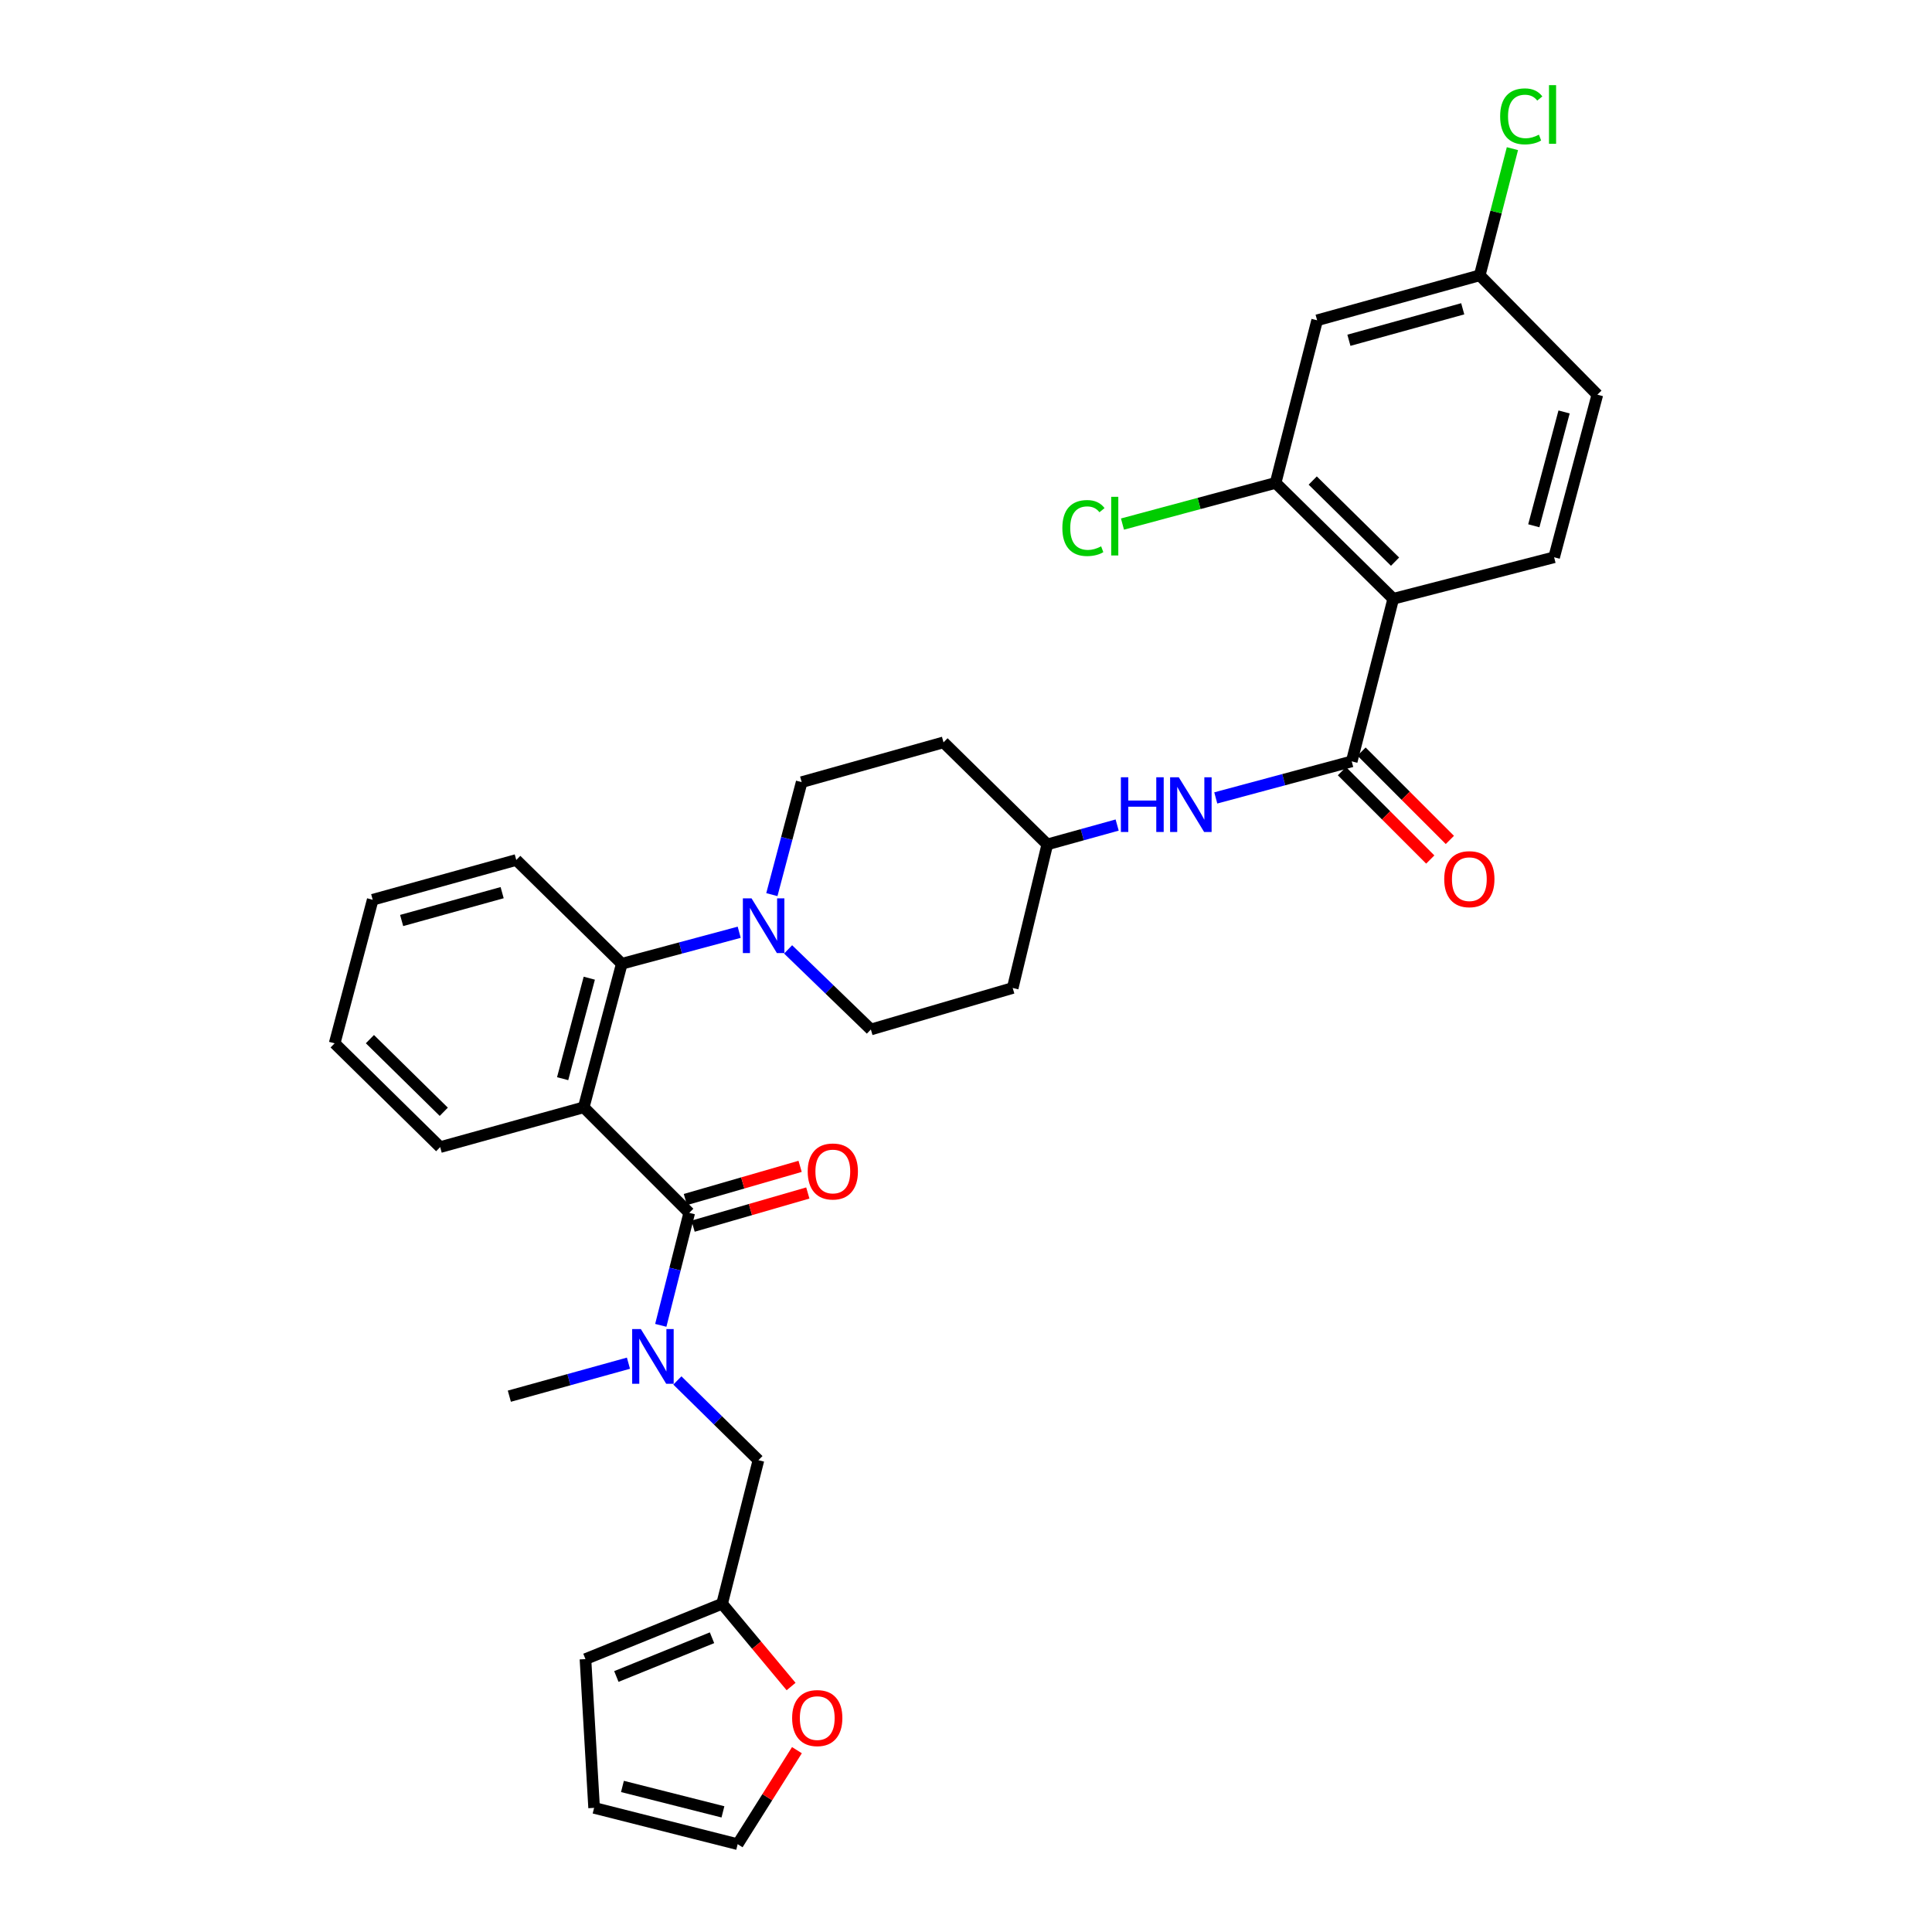 <?xml version='1.0' encoding='iso-8859-1'?>
<svg version='1.1' baseProfile='full'
              xmlns='http://www.w3.org/2000/svg'
                      xmlns:rdkit='http://www.rdkit.org/xml'
                      xmlns:xlink='http://www.w3.org/1999/xlink'
                  xml:space='preserve'
width='1000px' height='1000px' viewBox='0 0 1000 1000'>
<!-- END OF HEADER -->
<rect style='opacity:1.0;fill:#FFFFFF;stroke:none' width='1000' height='1000' x='0' y='0'> </rect>
<path class='bond-0' d='M 721.137,309.93 L 660.261,249.947' style='fill:none;fill-rule:evenodd;stroke:#000000;stroke-width:6px;stroke-linecap:butt;stroke-linejoin:miter;stroke-opacity:1' />
<path class='bond-0' d='M 722.076,290.712 L 679.463,248.724' style='fill:none;fill-rule:evenodd;stroke:#000000;stroke-width:6px;stroke-linecap:butt;stroke-linejoin:miter;stroke-opacity:1' />
<path class='bond-1' d='M 721.137,309.93 L 804.404,288.448' style='fill:none;fill-rule:evenodd;stroke:#000000;stroke-width:6px;stroke-linecap:butt;stroke-linejoin:miter;stroke-opacity:1' />
<path class='bond-2' d='M 721.137,309.93 L 699.655,394.09' style='fill:none;fill-rule:evenodd;stroke:#000000;stroke-width:6px;stroke-linecap:butt;stroke-linejoin:miter;stroke-opacity:1' />
<path class='bond-3' d='M 629.283,413.007 L 664.469,403.548' style='fill:none;fill-rule:evenodd;stroke:#0000FF;stroke-width:6px;stroke-linecap:butt;stroke-linejoin:miter;stroke-opacity:1' />
<path class='bond-3' d='M 664.469,403.548 L 699.655,394.09' style='fill:none;fill-rule:evenodd;stroke:#000000;stroke-width:6px;stroke-linecap:butt;stroke-linejoin:miter;stroke-opacity:1' />
<path class='bond-4' d='M 578.24,427.043 L 560.16,432.053' style='fill:none;fill-rule:evenodd;stroke:#0000FF;stroke-width:6px;stroke-linecap:butt;stroke-linejoin:miter;stroke-opacity:1' />
<path class='bond-4' d='M 560.16,432.053 L 542.08,437.063' style='fill:none;fill-rule:evenodd;stroke:#000000;stroke-width:6px;stroke-linecap:butt;stroke-linejoin:miter;stroke-opacity:1' />
<path class='bond-5' d='M 694.582,399.162 L 717.443,422.027' style='fill:none;fill-rule:evenodd;stroke:#000000;stroke-width:6px;stroke-linecap:butt;stroke-linejoin:miter;stroke-opacity:1' />
<path class='bond-5' d='M 717.443,422.027 L 740.305,444.892' style='fill:none;fill-rule:evenodd;stroke:#FF0000;stroke-width:6px;stroke-linecap:butt;stroke-linejoin:miter;stroke-opacity:1' />
<path class='bond-5' d='M 704.728,389.017 L 727.59,411.882' style='fill:none;fill-rule:evenodd;stroke:#000000;stroke-width:6px;stroke-linecap:butt;stroke-linejoin:miter;stroke-opacity:1' />
<path class='bond-5' d='M 727.59,411.882 L 750.452,434.747' style='fill:none;fill-rule:evenodd;stroke:#FF0000;stroke-width:6px;stroke-linecap:butt;stroke-linejoin:miter;stroke-opacity:1' />
<path class='bond-6' d='M 660.261,249.947 L 681.744,165.787' style='fill:none;fill-rule:evenodd;stroke:#000000;stroke-width:6px;stroke-linecap:butt;stroke-linejoin:miter;stroke-opacity:1' />
<path class='bond-7' d='M 660.261,249.947 L 620.625,260.601' style='fill:none;fill-rule:evenodd;stroke:#000000;stroke-width:6px;stroke-linecap:butt;stroke-linejoin:miter;stroke-opacity:1' />
<path class='bond-7' d='M 620.625,260.601 L 580.989,271.256' style='fill:none;fill-rule:evenodd;stroke:#00CC00;stroke-width:6px;stroke-linecap:butt;stroke-linejoin:miter;stroke-opacity:1' />
<path class='bond-8' d='M 392.564,755.791 L 371.586,735.156' style='fill:none;fill-rule:evenodd;stroke:#000000;stroke-width:6px;stroke-linecap:butt;stroke-linejoin:miter;stroke-opacity:1' />
<path class='bond-8' d='M 371.586,735.156 L 350.608,714.522' style='fill:none;fill-rule:evenodd;stroke:#0000FF;stroke-width:6px;stroke-linecap:butt;stroke-linejoin:miter;stroke-opacity:1' />
<path class='bond-9' d='M 392.564,755.791 L 373.76,830.099' style='fill:none;fill-rule:evenodd;stroke:#000000;stroke-width:6px;stroke-linecap:butt;stroke-linejoin:miter;stroke-opacity:1' />
<path class='bond-10' d='M 356.749,627.766 L 349.385,656.882' style='fill:none;fill-rule:evenodd;stroke:#000000;stroke-width:6px;stroke-linecap:butt;stroke-linejoin:miter;stroke-opacity:1' />
<path class='bond-10' d='M 349.385,656.882 L 342.02,685.997' style='fill:none;fill-rule:evenodd;stroke:#0000FF;stroke-width:6px;stroke-linecap:butt;stroke-linejoin:miter;stroke-opacity:1' />
<path class='bond-11' d='M 358.742,634.658 L 388.433,626.072' style='fill:none;fill-rule:evenodd;stroke:#000000;stroke-width:6px;stroke-linecap:butt;stroke-linejoin:miter;stroke-opacity:1' />
<path class='bond-11' d='M 388.433,626.072 L 418.124,617.486' style='fill:none;fill-rule:evenodd;stroke:#FF0000;stroke-width:6px;stroke-linecap:butt;stroke-linejoin:miter;stroke-opacity:1' />
<path class='bond-11' d='M 354.757,620.874 L 384.447,612.288' style='fill:none;fill-rule:evenodd;stroke:#000000;stroke-width:6px;stroke-linecap:butt;stroke-linejoin:miter;stroke-opacity:1' />
<path class='bond-11' d='M 384.447,612.288 L 414.138,603.702' style='fill:none;fill-rule:evenodd;stroke:#FF0000;stroke-width:6px;stroke-linecap:butt;stroke-linejoin:miter;stroke-opacity:1' />
<path class='bond-12' d='M 356.749,627.766 L 302.139,573.147' style='fill:none;fill-rule:evenodd;stroke:#000000;stroke-width:6px;stroke-linecap:butt;stroke-linejoin:miter;stroke-opacity:1' />
<path class='bond-13' d='M 325.285,705.583 L 294.462,714.123' style='fill:none;fill-rule:evenodd;stroke:#0000FF;stroke-width:6px;stroke-linecap:butt;stroke-linejoin:miter;stroke-opacity:1' />
<path class='bond-13' d='M 294.462,714.123 L 263.638,722.663' style='fill:none;fill-rule:evenodd;stroke:#000000;stroke-width:6px;stroke-linecap:butt;stroke-linejoin:miter;stroke-opacity:1' />
<path class='bond-14' d='M 399.513,463.061 L 407.23,433.948' style='fill:none;fill-rule:evenodd;stroke:#0000FF;stroke-width:6px;stroke-linecap:butt;stroke-linejoin:miter;stroke-opacity:1' />
<path class='bond-14' d='M 407.23,433.948 L 414.947,404.835' style='fill:none;fill-rule:evenodd;stroke:#000000;stroke-width:6px;stroke-linecap:butt;stroke-linejoin:miter;stroke-opacity:1' />
<path class='bond-15' d='M 382.61,482.534 L 352.223,490.687' style='fill:none;fill-rule:evenodd;stroke:#0000FF;stroke-width:6px;stroke-linecap:butt;stroke-linejoin:miter;stroke-opacity:1' />
<path class='bond-15' d='M 352.223,490.687 L 321.836,498.84' style='fill:none;fill-rule:evenodd;stroke:#000000;stroke-width:6px;stroke-linecap:butt;stroke-linejoin:miter;stroke-opacity:1' />
<path class='bond-16' d='M 407.922,491.404 L 429.342,512.133' style='fill:none;fill-rule:evenodd;stroke:#0000FF;stroke-width:6px;stroke-linecap:butt;stroke-linejoin:miter;stroke-opacity:1' />
<path class='bond-16' d='M 429.342,512.133 L 450.762,532.861' style='fill:none;fill-rule:evenodd;stroke:#000000;stroke-width:6px;stroke-linecap:butt;stroke-linejoin:miter;stroke-opacity:1' />
<path class='bond-17' d='M 267.225,445.122 L 192.909,465.711' style='fill:none;fill-rule:evenodd;stroke:#000000;stroke-width:6px;stroke-linecap:butt;stroke-linejoin:miter;stroke-opacity:1' />
<path class='bond-17' d='M 259.908,462.037 L 207.888,476.45' style='fill:none;fill-rule:evenodd;stroke:#000000;stroke-width:6px;stroke-linecap:butt;stroke-linejoin:miter;stroke-opacity:1' />
<path class='bond-18' d='M 267.225,445.122 L 321.836,498.84' style='fill:none;fill-rule:evenodd;stroke:#000000;stroke-width:6px;stroke-linecap:butt;stroke-linejoin:miter;stroke-opacity:1' />
<path class='bond-19' d='M 192.909,465.711 L 173.212,540.027' style='fill:none;fill-rule:evenodd;stroke:#000000;stroke-width:6px;stroke-linecap:butt;stroke-linejoin:miter;stroke-opacity:1' />
<path class='bond-20' d='M 173.212,540.027 L 227.831,593.745' style='fill:none;fill-rule:evenodd;stroke:#000000;stroke-width:6px;stroke-linecap:butt;stroke-linejoin:miter;stroke-opacity:1' />
<path class='bond-20' d='M 191.466,537.855 L 229.699,575.457' style='fill:none;fill-rule:evenodd;stroke:#000000;stroke-width:6px;stroke-linecap:butt;stroke-linejoin:miter;stroke-opacity:1' />
<path class='bond-21' d='M 227.831,593.745 L 302.139,573.147' style='fill:none;fill-rule:evenodd;stroke:#000000;stroke-width:6px;stroke-linecap:butt;stroke-linejoin:miter;stroke-opacity:1' />
<path class='bond-22' d='M 302.139,573.147 L 321.836,498.84' style='fill:none;fill-rule:evenodd;stroke:#000000;stroke-width:6px;stroke-linecap:butt;stroke-linejoin:miter;stroke-opacity:1' />
<path class='bond-22' d='M 291.224,558.325 L 305.012,506.309' style='fill:none;fill-rule:evenodd;stroke:#000000;stroke-width:6px;stroke-linecap:butt;stroke-linejoin:miter;stroke-opacity:1' />
<path class='bond-23' d='M 542.08,437.063 L 488.362,384.245' style='fill:none;fill-rule:evenodd;stroke:#000000;stroke-width:6px;stroke-linecap:butt;stroke-linejoin:miter;stroke-opacity:1' />
<path class='bond-24' d='M 542.08,437.063 L 524.177,511.378' style='fill:none;fill-rule:evenodd;stroke:#000000;stroke-width:6px;stroke-linecap:butt;stroke-linejoin:miter;stroke-opacity:1' />
<path class='bond-25' d='M 488.362,384.245 L 414.947,404.835' style='fill:none;fill-rule:evenodd;stroke:#000000;stroke-width:6px;stroke-linecap:butt;stroke-linejoin:miter;stroke-opacity:1' />
<path class='bond-26' d='M 450.762,532.861 L 524.177,511.378' style='fill:none;fill-rule:evenodd;stroke:#000000;stroke-width:6px;stroke-linecap:butt;stroke-linejoin:miter;stroke-opacity:1' />
<path class='bond-27' d='M 373.76,830.099 L 303.031,858.747' style='fill:none;fill-rule:evenodd;stroke:#000000;stroke-width:6px;stroke-linecap:butt;stroke-linejoin:miter;stroke-opacity:1' />
<path class='bond-27' d='M 368.537,847.695 L 319.027,867.749' style='fill:none;fill-rule:evenodd;stroke:#000000;stroke-width:6px;stroke-linecap:butt;stroke-linejoin:miter;stroke-opacity:1' />
<path class='bond-28' d='M 373.76,830.099 L 391.615,851.523' style='fill:none;fill-rule:evenodd;stroke:#000000;stroke-width:6px;stroke-linecap:butt;stroke-linejoin:miter;stroke-opacity:1' />
<path class='bond-28' d='M 391.615,851.523 L 409.469,872.947' style='fill:none;fill-rule:evenodd;stroke:#FF0000;stroke-width:6px;stroke-linecap:butt;stroke-linejoin:miter;stroke-opacity:1' />
<path class='bond-29' d='M 303.031,858.747 L 307.511,935.749' style='fill:none;fill-rule:evenodd;stroke:#000000;stroke-width:6px;stroke-linecap:butt;stroke-linejoin:miter;stroke-opacity:1' />
<path class='bond-30' d='M 307.511,935.749 L 381.819,954.545' style='fill:none;fill-rule:evenodd;stroke:#000000;stroke-width:6px;stroke-linecap:butt;stroke-linejoin:miter;stroke-opacity:1' />
<path class='bond-30' d='M 322.176,924.659 L 374.191,937.816' style='fill:none;fill-rule:evenodd;stroke:#000000;stroke-width:6px;stroke-linecap:butt;stroke-linejoin:miter;stroke-opacity:1' />
<path class='bond-31' d='M 381.819,954.545 L 397.153,930.213' style='fill:none;fill-rule:evenodd;stroke:#000000;stroke-width:6px;stroke-linecap:butt;stroke-linejoin:miter;stroke-opacity:1' />
<path class='bond-31' d='M 397.153,930.213 L 412.487,905.881' style='fill:none;fill-rule:evenodd;stroke:#FF0000;stroke-width:6px;stroke-linecap:butt;stroke-linejoin:miter;stroke-opacity:1' />
<path class='bond-32' d='M 804.404,288.448 L 826.788,204.288' style='fill:none;fill-rule:evenodd;stroke:#000000;stroke-width:6px;stroke-linecap:butt;stroke-linejoin:miter;stroke-opacity:1' />
<path class='bond-32' d='M 793.896,272.136 L 809.564,213.224' style='fill:none;fill-rule:evenodd;stroke:#000000;stroke-width:6px;stroke-linecap:butt;stroke-linejoin:miter;stroke-opacity:1' />
<path class='bond-33' d='M 681.744,165.787 L 765.904,142.511' style='fill:none;fill-rule:evenodd;stroke:#000000;stroke-width:6px;stroke-linecap:butt;stroke-linejoin:miter;stroke-opacity:1' />
<path class='bond-33' d='M 698.192,176.124 L 757.104,159.831' style='fill:none;fill-rule:evenodd;stroke:#000000;stroke-width:6px;stroke-linecap:butt;stroke-linejoin:miter;stroke-opacity:1' />
<path class='bond-34' d='M 765.904,142.511 L 826.788,204.288' style='fill:none;fill-rule:evenodd;stroke:#000000;stroke-width:6px;stroke-linecap:butt;stroke-linejoin:miter;stroke-opacity:1' />
<path class='bond-35' d='M 765.904,142.511 L 774.366,109.726' style='fill:none;fill-rule:evenodd;stroke:#000000;stroke-width:6px;stroke-linecap:butt;stroke-linejoin:miter;stroke-opacity:1' />
<path class='bond-35' d='M 774.366,109.726 L 782.828,76.941' style='fill:none;fill-rule:evenodd;stroke:#00CC00;stroke-width:6px;stroke-linecap:butt;stroke-linejoin:miter;stroke-opacity:1' />
<path  class='atom-1' d='M 580.168 402.313
L 584.008 402.313
L 584.008 414.353
L 598.488 414.353
L 598.488 402.313
L 602.328 402.313
L 602.328 430.633
L 598.488 430.633
L 598.488 417.553
L 584.008 417.553
L 584.008 430.633
L 580.168 430.633
L 580.168 402.313
' fill='#0000FF'/>
<path  class='atom-1' d='M 610.128 402.313
L 619.408 417.313
Q 620.328 418.793, 621.808 421.473
Q 623.288 424.153, 623.368 424.313
L 623.368 402.313
L 627.128 402.313
L 627.128 430.633
L 623.248 430.633
L 613.288 414.233
Q 612.128 412.313, 610.888 410.113
Q 609.688 407.913, 609.328 407.233
L 609.328 430.633
L 605.648 430.633
L 605.648 402.313
L 610.128 402.313
' fill='#0000FF'/>
<path  class='atom-3' d='M 747.531 455.054
Q 747.531 448.254, 750.891 444.454
Q 754.251 440.654, 760.531 440.654
Q 766.811 440.654, 770.171 444.454
Q 773.531 448.254, 773.531 455.054
Q 773.531 461.934, 770.131 465.854
Q 766.731 469.734, 760.531 469.734
Q 754.291 469.734, 750.891 465.854
Q 747.531 461.974, 747.531 455.054
M 760.531 466.534
Q 764.851 466.534, 767.171 463.654
Q 769.531 460.734, 769.531 455.054
Q 769.531 449.494, 767.171 446.694
Q 764.851 443.854, 760.531 443.854
Q 756.211 443.854, 753.851 446.654
Q 751.531 449.454, 751.531 455.054
Q 751.531 460.774, 753.851 463.654
Q 756.211 466.534, 760.531 466.534
' fill='#FF0000'/>
<path  class='atom-7' d='M 331.693 687.913
L 340.973 702.913
Q 341.893 704.393, 343.373 707.073
Q 344.853 709.753, 344.933 709.913
L 344.933 687.913
L 348.693 687.913
L 348.693 716.233
L 344.813 716.233
L 334.853 699.833
Q 333.693 697.913, 332.453 695.713
Q 331.253 693.513, 330.893 692.833
L 330.893 716.233
L 327.213 716.233
L 327.213 687.913
L 331.693 687.913
' fill='#0000FF'/>
<path  class='atom-8' d='M 418.065 606.355
Q 418.065 599.555, 421.425 595.755
Q 424.785 591.955, 431.065 591.955
Q 437.345 591.955, 440.705 595.755
Q 444.065 599.555, 444.065 606.355
Q 444.065 613.235, 440.665 617.155
Q 437.265 621.035, 431.065 621.035
Q 424.825 621.035, 421.425 617.155
Q 418.065 613.275, 418.065 606.355
M 431.065 617.835
Q 435.385 617.835, 437.705 614.955
Q 440.065 612.035, 440.065 606.355
Q 440.065 600.795, 437.705 597.995
Q 435.385 595.155, 431.065 595.155
Q 426.745 595.155, 424.385 597.955
Q 422.065 600.755, 422.065 606.355
Q 422.065 612.075, 424.385 614.955
Q 426.745 617.835, 431.065 617.835
' fill='#FF0000'/>
<path  class='atom-10' d='M 388.99 464.983
L 398.27 479.983
Q 399.19 481.463, 400.67 484.143
Q 402.15 486.823, 402.23 486.983
L 402.23 464.983
L 405.99 464.983
L 405.99 493.303
L 402.11 493.303
L 392.15 476.903
Q 390.99 474.983, 389.75 472.783
Q 388.55 470.583, 388.19 469.903
L 388.19 493.303
L 384.51 493.303
L 384.51 464.983
L 388.99 464.983
' fill='#0000FF'/>
<path  class='atom-26' d='M 410.006 889.27
Q 410.006 882.47, 413.366 878.67
Q 416.726 874.87, 423.006 874.87
Q 429.286 874.87, 432.646 878.67
Q 436.006 882.47, 436.006 889.27
Q 436.006 896.15, 432.606 900.07
Q 429.206 903.95, 423.006 903.95
Q 416.766 903.95, 413.366 900.07
Q 410.006 896.19, 410.006 889.27
M 423.006 900.75
Q 427.326 900.75, 429.646 897.87
Q 432.006 894.95, 432.006 889.27
Q 432.006 883.71, 429.646 880.91
Q 427.326 878.07, 423.006 878.07
Q 418.686 878.07, 416.326 880.87
Q 414.006 883.67, 414.006 889.27
Q 414.006 894.99, 416.326 897.87
Q 418.686 900.75, 423.006 900.75
' fill='#FF0000'/>
<path  class='atom-30' d='M 549.874 273.31
Q 549.874 266.27, 553.154 262.59
Q 556.474 258.87, 562.754 258.87
Q 568.594 258.87, 571.714 262.99
L 569.074 265.15
Q 566.794 262.15, 562.754 262.15
Q 558.474 262.15, 556.194 265.03
Q 553.954 267.87, 553.954 273.31
Q 553.954 278.91, 556.274 281.79
Q 558.634 284.67, 563.194 284.67
Q 566.314 284.67, 569.954 282.79
L 571.074 285.79
Q 569.594 286.75, 567.354 287.31
Q 565.114 287.87, 562.634 287.87
Q 556.474 287.87, 553.154 284.11
Q 549.874 280.35, 549.874 273.31
' fill='#00CC00'/>
<path  class='atom-30' d='M 575.154 257.15
L 578.834 257.15
L 578.834 287.51
L 575.154 287.51
L 575.154 257.15
' fill='#00CC00'/>
<path  class='atom-32' d='M 776.474 60.231
Q 776.474 53.191, 779.754 49.511
Q 783.074 45.791, 789.354 45.791
Q 795.194 45.791, 798.314 49.911
L 795.674 52.071
Q 793.394 49.071, 789.354 49.071
Q 785.074 49.071, 782.794 51.951
Q 780.554 54.791, 780.554 60.231
Q 780.554 65.831, 782.874 68.711
Q 785.234 71.591, 789.794 71.591
Q 792.914 71.591, 796.554 69.711
L 797.674 72.711
Q 796.194 73.671, 793.954 74.231
Q 791.714 74.791, 789.234 74.791
Q 783.074 74.791, 779.754 71.031
Q 776.474 67.271, 776.474 60.231
' fill='#00CC00'/>
<path  class='atom-32' d='M 801.754 44.071
L 805.434 44.071
L 805.434 74.431
L 801.754 74.431
L 801.754 44.071
' fill='#00CC00'/>
</svg>
